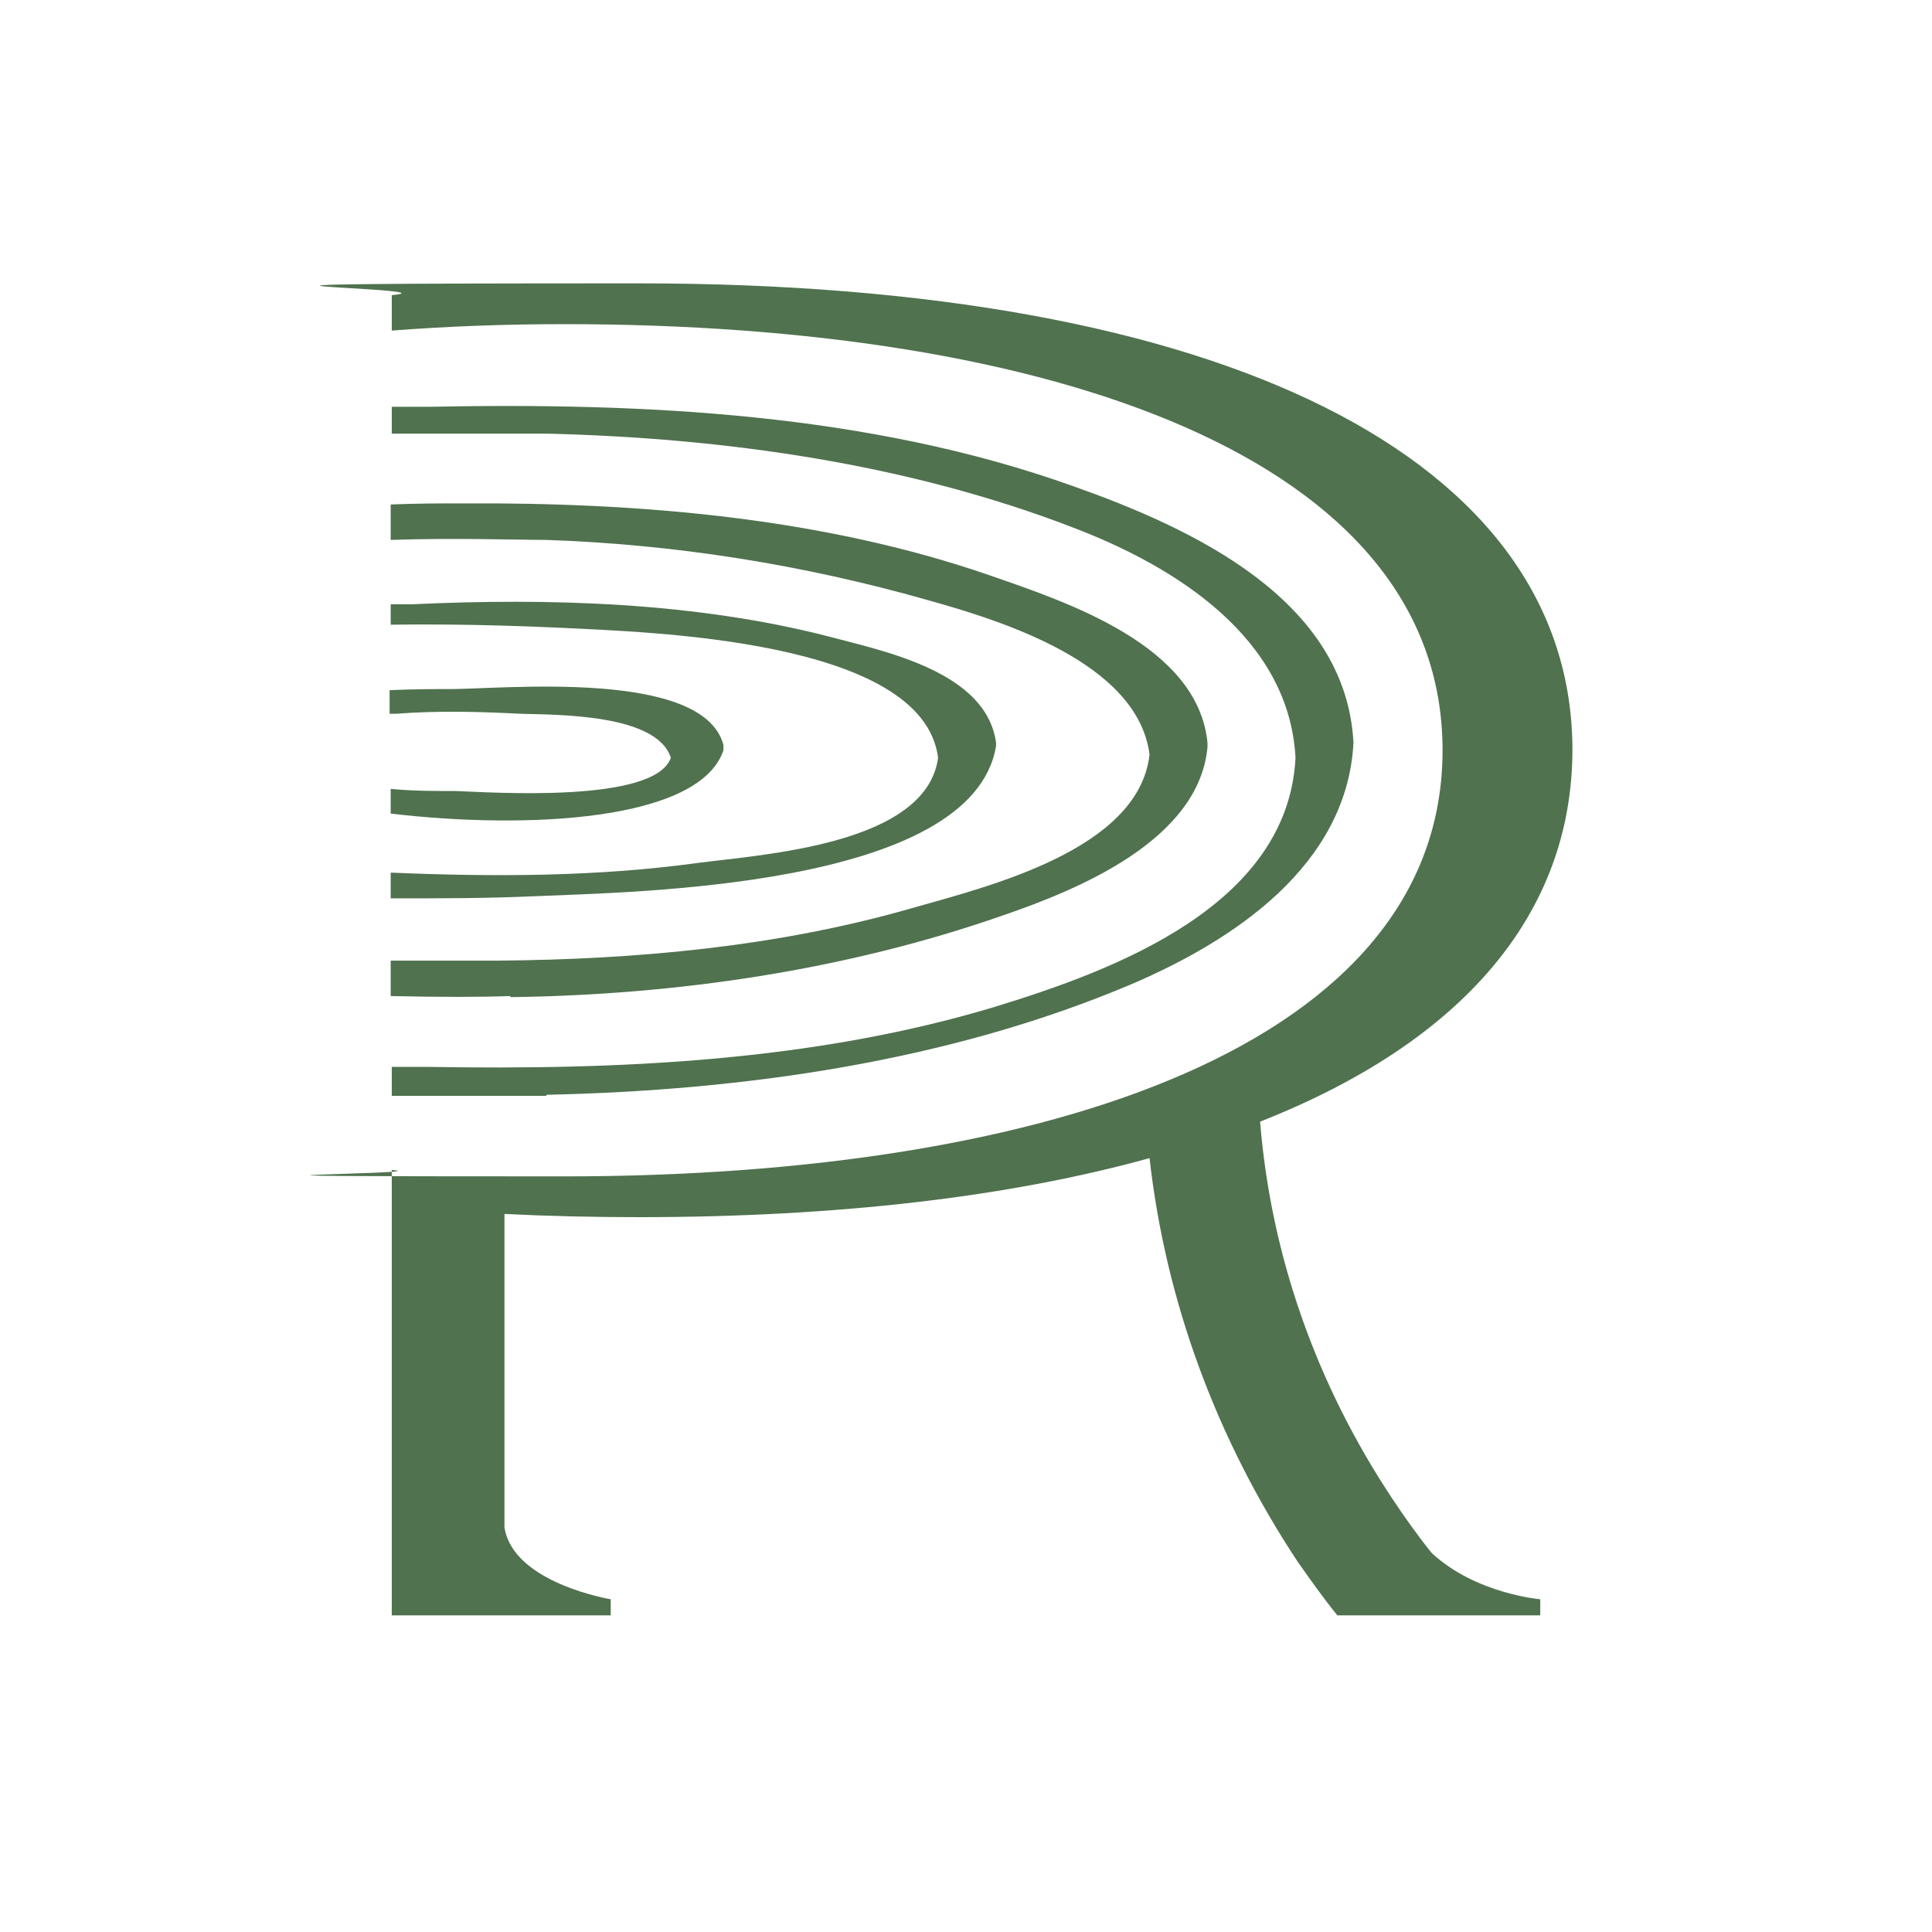 <?xml version="1.0" encoding="UTF-8"?>
<svg id="_レイヤー_1" data-name="レイヤー 1" xmlns="http://www.w3.org/2000/svg" version="1.1" viewBox="0 0 180 180">
  <defs>
    <style>
      .cls-1 {
        fill: #50724f;
        stroke-width: 0px;
      }
      @media (prefers-color-scheme: dark) {
        .cls-1 {
          fill: #fff;
          stroke-width: 0px;
        }
      }
    </style>
  </defs>
  <path class="cls-1" d="M146.5,69.9c0-27.2-32.5-43.5-87-43.5s-15.9.4-23,1.1v3.3c5.2-.4,10.6-.6,16.1-.6,45.2,0,81.8,12.4,81.8,39.7s-36.6,39.7-81.8,39.7-10.9-.2-16.1-.6v3.3h0v38.2h20.4v-1.5s-9.1-1.5-9.9-6.7v-29.2c4,.2,8.2.3,12.5.3,18.6,0,34.6-1.9,47.6-5.5,1.5,13.3,6.2,26.1,13.8,37.6,1.2,1.7,2.4,3.4,3.7,5h18.9v-1.5s-6-.5-10.1-4.3c-1.3-1.6-2.5-3.3-3.7-5.1-7.1-10.7-11.3-22.7-12.3-35.1,18.8-7.4,29.1-19.3,29.1-34.7Z"/>
  <path class="cls-1" d="M50.9,102c18.4-.4,37.5-3.1,54.5-10.3,9.6-4.1,20.1-11.1,20.7-22.5-.7-13.4-15.1-20-26.1-23.9-19-6.8-40-7.8-60-7.4-1.1,0-2.3,0-3.5,0v2.5c4.8,0,9.7,0,14.4,0,16.6.4,33.7,2.8,49.2,8.8,9.4,3.6,20,10.2,20.6,21.4-.7,13.8-16.9,19.8-28,23.2-16.9,5.1-35.1,5.9-52.7,5.6-1.1,0-2.3,0-3.5,0v2.7c4.8,0,9.7,0,14.4,0Z"/>
  <path class="cls-1" d="M47.6,92.9c15.4-.2,31.2-2.5,45.8-7.6,7-2.4,18.3-7,19.1-15.7,0-.1,0-.2,0-.4,0,0,0,0,0,0-.9-9.1-13.1-13.1-20.3-15.6-15.6-5.4-32.8-6.8-49.2-6.7-1.9,0-4.1,0-6.6.1v3.3c6.2-.2,11.4,0,14.4,0,12,.4,24,2.3,35.6,5.6,6.8,1.9,19.6,5.8,20.7,14.4-1,8.9-15.1,12.3-22.1,14.3-12.5,3.6-25.7,4.8-38.7,4.9-2.7,0-6.1,0-9.9,0v3.3c4.5.1,8.4.1,11.1,0Z"/>
  <path class="cls-1" d="M49.8,83.5c8.8-.4,40.8-.7,43-14,0,0,0-.2,0-.3-.9-6.6-10.3-8.5-15.6-9.9-12.4-3.2-26.1-3.6-38.8-3-.6,0-1.3,0-2,0v1.9c7.4-.1,13.8.2,16.1.3,7.6.4,33.5,1,34.9,12.1-1.1,8.1-16.3,9-22.4,9.8-9.5,1.3-19.1,1.3-28.6.9v2.4c4.5,0,9,0,13.4-.2Z"/>
  <path class="cls-1" d="M67.4,69.8c0,0,0-.1,0-.2,0,0,0,0,0,0,0,0,0-.1,0-.2-1.9-7.1-20.5-5.2-25.5-5.2-1.3,0-3.3,0-5.6.1v2.2c.2,0,.4,0,.6,0,3.9-.3,7.7-.2,11.6,0,3.4.1,12.7,0,14,4.1-1.5,4.3-16.9,3.2-20,3.1-1.9,0-4,0-6.1-.2v2.3c12.7,1.5,28.8.7,31-5.9Z"/>
</svg>
